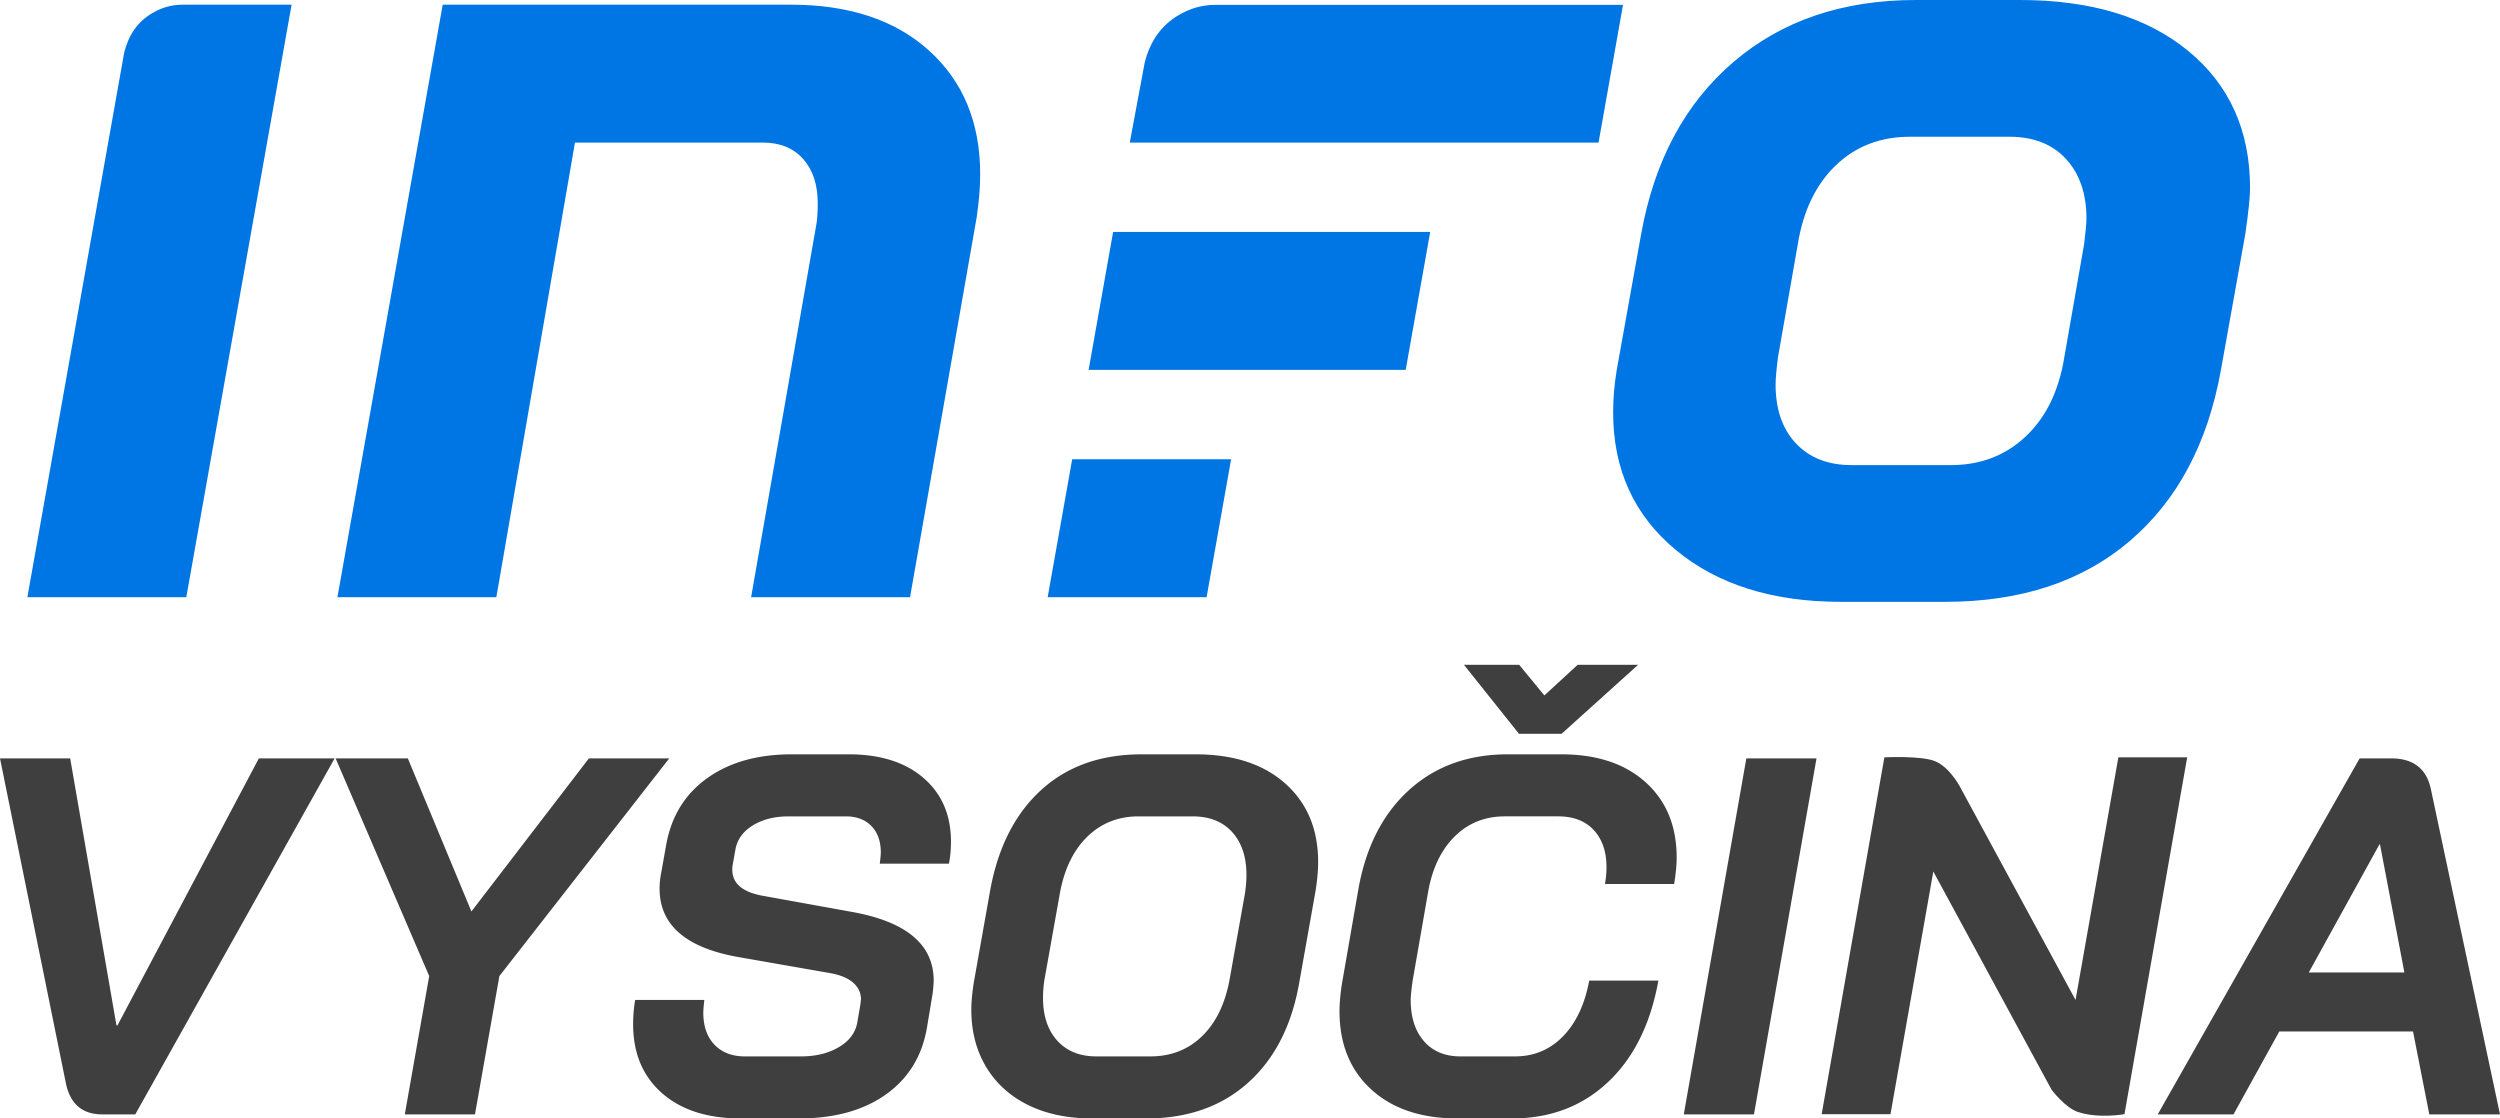 <svg xmlns="http://www.w3.org/2000/svg" width="963.396" height="431.001"><path fill="#3f3f3f" d="M25.28 416.893L-.001 292.252h27.045l17.834 102.887h.393l54.48-102.887h29.199L52.128 429.434H39.39c-7.838 0-12.541-4.18-14.11-12.541zM165.397 376.129l-36.059-83.877h27.828l24.496 58.988 45.27-58.988h30.965l-65.455 83.877-9.406 53.305h-27.045l9.406-53.305zM255.056 421.203c-7.383-6.531-11.072-15.35-11.072-26.457 0-3.264.262-6.398.785-9.406h26.652c-.264 2.352-.393 3.986-.393 4.9 0 5.227 1.436 9.342 4.311 12.346 2.873 3.006 6.793 4.508 11.76 4.508h21.557c5.748 0 10.646-1.207 14.697-3.627 4.049-2.416 6.4-5.648 7.055-9.699l1.178-6.859.195-1.764c0-2.613-1.047-4.803-3.137-6.566s-5.094-2.969-9.014-3.625l-34.688-6.074c-20.514-3.527-30.768-12.348-30.768-26.457 0-1.959.195-3.92.588-5.879l1.959-10.975c1.961-10.975 7.219-19.529 15.777-25.672 8.555-6.141 19.432-9.211 32.629-9.211h21.949c12.148 0 21.752 3.037 28.807 9.111 7.055 6.076 10.582 14.275 10.582 24.596 0 3.006-.262 5.814-.783 8.426H339.03c.26-2.088.393-3.527.393-4.311 0-4.311-1.211-7.707-3.625-10.191-2.42-2.479-5.717-3.723-9.896-3.723h-21.949c-5.488 0-10.127 1.176-13.914 3.527-3.791 2.352-6.012 5.488-6.664 9.406l-.979 5.488c-.133.523-.197 1.242-.197 2.156 0 5.227 3.854 8.557 11.563 9.994l34.688 6.271c20.9 3.791 31.355 12.609 31.355 26.455 0 .916-.133 2.549-.393 4.9l-2.156 12.934c-1.83 11.105-7.088 19.764-15.775 25.967-8.689 6.207-19.891 9.309-33.607 9.309H285.53c-12.933.001-23.093-3.263-30.474-9.798zM396.156 425.809c-6.992-3.461-12.381-8.359-16.168-14.697-3.791-6.336-5.684-13.686-5.684-22.047 0-2.873.324-6.4.98-10.584l6.27-35.275c3.004-16.59 9.537-29.494 19.598-38.703 10.059-9.211 22.993-13.816 38.802-13.816h20.773c14.631 0 26.162 3.756 34.59 11.268 8.426 7.516 12.641 17.607 12.641 30.277 0 3.137-.328 6.795-.98 10.975l-6.271 35.275c-2.875 16.594-9.439 29.494-19.695 38.705-10.258 9.211-23.354 13.816-39.293 13.816h-20.773c-9.538-.001-17.803-1.732-24.79-5.194zm47.13-18.715c7.967 0 14.631-2.613 19.99-7.84 5.355-5.223 8.883-12.543 10.582-21.949l5.879-32.924c.393-2.611.588-5.027.588-7.25 0-6.924-1.832-12.41-5.486-16.463-3.66-4.047-8.756-6.074-15.287-6.074h-20.773c-7.838 0-14.438 2.615-19.793 7.84-5.358 5.227-8.886 12.541-10.581 21.947l-5.879 32.924a46.367 46.367 0 0 0-.588 7.252c0 6.926 1.828 12.414 5.486 16.461 3.656 4.051 8.687 6.076 15.089 6.076h20.773zM528.437 419.832c-8.166-7.447-12.248-17.506-12.248-30.18 0-3.004.324-6.596.98-10.779l6.27-36.059c2.873-16.33 9.373-29.104 19.5-38.313 10.123-9.211 22.832-13.816 38.117-13.816h20.576c13.719 0 24.563 3.594 32.533 10.777 7.967 7.188 11.953 16.854 11.953 29.004 0 2.877-.326 6.271-.979 10.191h-26.652a37.27 37.27 0 0 0 .588-6.467c0-6.008-1.637-10.779-4.9-14.307-3.268-3.527-7.838-5.291-13.719-5.291H579.88c-7.711 0-14.178 2.615-19.402 7.84-5.227 5.227-8.621 12.412-10.189 21.557l-5.879 33.707c-.523 3.658-.785 6.207-.785 7.643 0 6.664 1.697 11.955 5.096 15.875 3.396 3.918 8.1 5.879 14.109 5.879h20.97c7.314 0 13.488-2.578 18.52-7.742 5.027-5.158 8.393-12.313 10.092-21.459h26.652c-3.006 16.727-9.475 29.758-19.4 39.098-9.932 9.342-22.277 14.012-37.039 14.012h-20.971c-13.981 0-25.053-3.723-33.217-11.17zM672.964 292.252h27.045l-24.105 137.182H648.86l24.104-137.182zM929.884 397.49h-51.541l-17.639 31.943h-29.199l77.801-137.182h12.15c8.49 0 13.586 3.92 15.285 11.76l26.652 125.422h-27.24l-6.269-31.943zm-40.176-22.732h36.844l-9.406-49.385h-.197l-27.241 49.385z"/><path fill="#0076E4" d="M645.735 211.887c-16.064-13.357-24.094-30.998-24.094-52.918 0-5.404.451-10.807 1.35-16.211l9.461-52.691c5.098-28.213 16.955-50.279 35.576-66.201C686.64 7.957 710.056 0 738.282 0h40.08c27.313 0 48.93 6.529 64.846 19.592 15.912 13.055 23.871 30.701 23.871 52.912 0 3.307-.609 9.16-1.803 17.563l-9.459 52.691c-5.105 28.227-16.816 50.146-35.123 65.754-18.318 15.613-42.035 23.416-71.156 23.416h-40.08c-26.424 0-47.662-6.682-63.723-20.041zm106.057-32.653c11.404 0 21.008-3.674 28.82-11.027 7.805-7.355 12.758-17.488 14.859-30.406l7.656-43.682c.6-4.799.902-8.105.902-9.904 0-9.604-2.633-17.26-7.885-22.969-5.254-5.699-12.535-8.553-21.84-8.553h-38.279c-11.412 0-20.938 3.68-28.594 11.027-7.658 7.363-12.541 17.492-14.637 30.398l-7.656 43.682c-.604 4.811-.9 8.266-.9 10.361 0 9.615 2.625 17.189 7.883 22.748 5.248 5.553 12.383 8.324 21.391 8.324h38.28zM464.974 230.125l9.447-53.146h-61.25l-9.443 53.146zM454.12 5.881c-6.668 3.916-10.947 10.063-13.008 18.297l-5.748 30.779H616.01l9.434-53.094H468.659c-5.836 0-10.275 1.52-14.539 4.018zM47.866 20.211L10.55 230.125h61.246l40.57-228.322H70.204c-4.617.07-8.184 1.301-11.6 3.305-5.505 3.23-9.037 8.306-10.738 15.103zM170.601 1.803h134.162c22.516 0 40.303 5.93 53.366 17.791 13.059 11.865 19.59 27.691 19.59 47.508 0 5.109-.453 10.664-1.352 16.66l-25.671 146.363H289.45l25.219-144.109c.295-1.797.451-4.35.451-7.656 0-7.203-1.879-12.904-5.631-17.109-3.758-4.205-8.936-6.307-15.535-6.307l-72.387.014-30.291 175.168H130.03L170.601 1.803zM428.95 89.387l-9.445 53.154h122.189l9.444-53.154z"/><path fill="#3f3f3f" d="M726.159 291.846s14.553-.75 19.799 1.598c5.953 2.664 9.852 10.697 9.852 10.697l44.018 81.213 16.5-93.508h26.52l-24.164 137.51s-10 1.809-17.979-.855c-4.893-1.631-10.086-8.516-10.086-8.516l-45.602-84.133-16.502 93.504h-26.52l24.164-137.51zM595.132 267.986l-9.709-11.802h-21.277l21.195 26.586h16.432l29.485-26.586h-23.289z"/></svg>